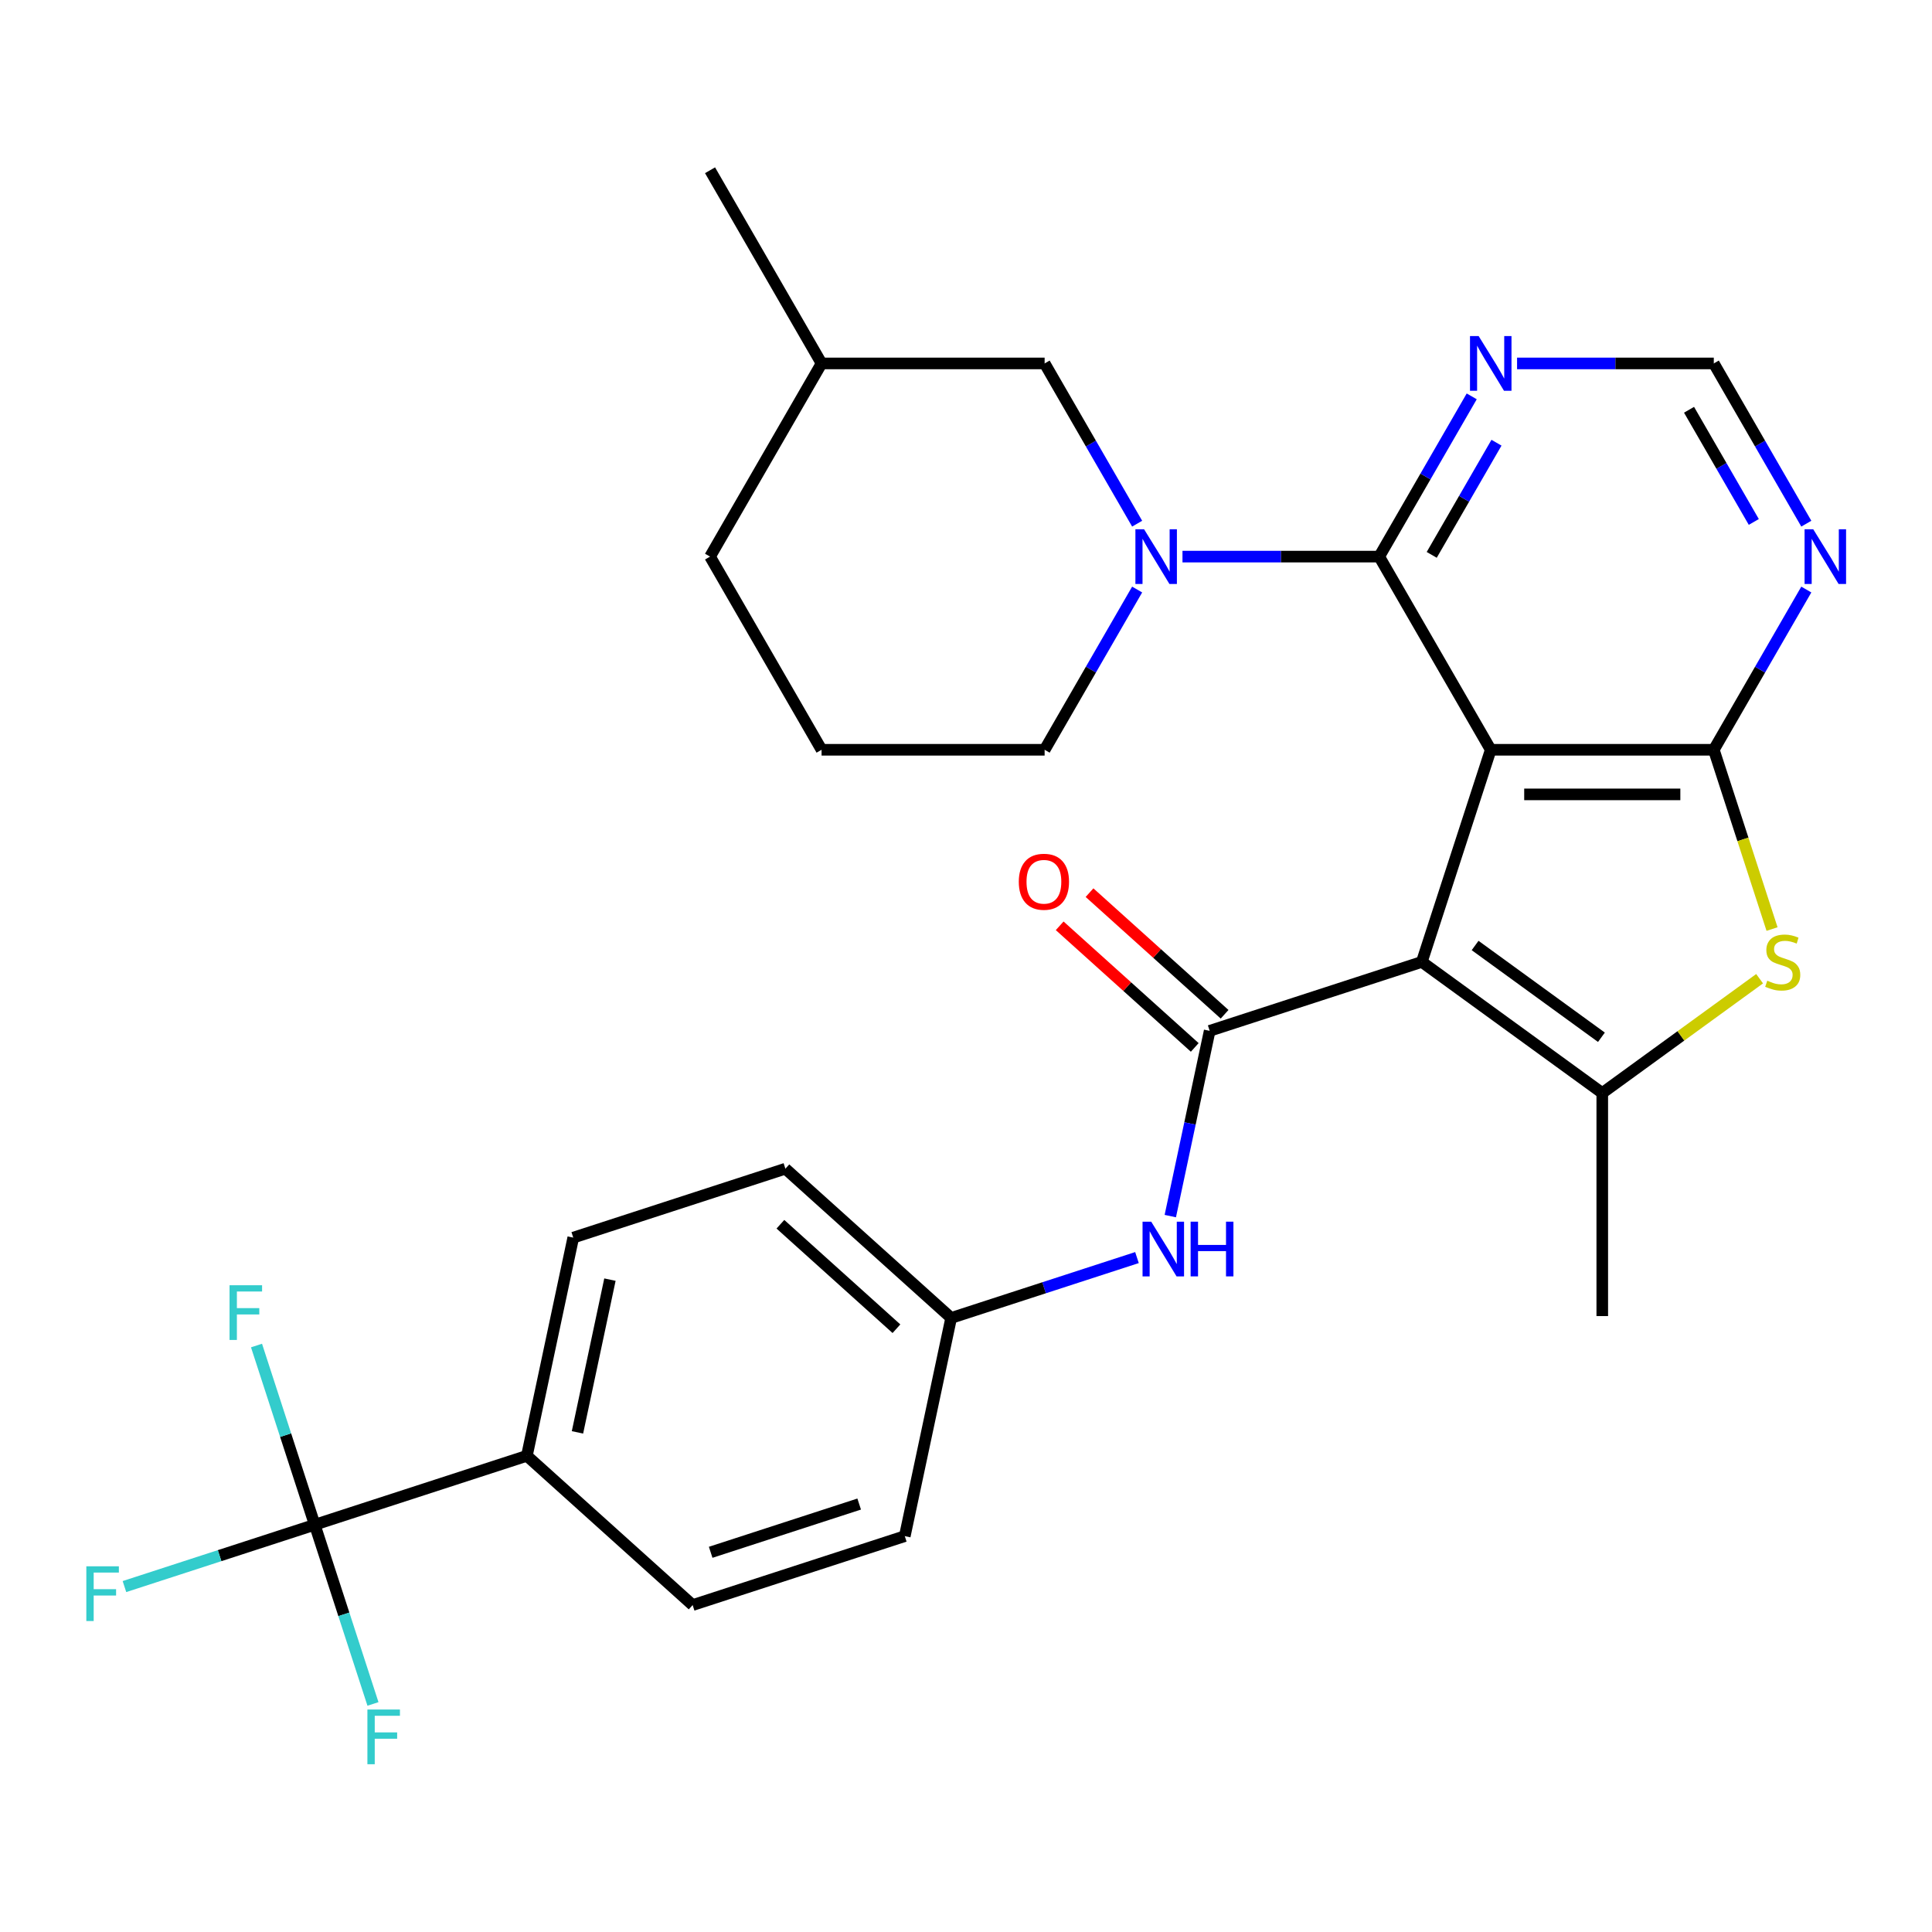 <?xml version='1.0' encoding='iso-8859-1'?>
<svg version='1.1' baseProfile='full'
              xmlns='http://www.w3.org/2000/svg'
                      xmlns:rdkit='http://www.rdkit.org/xml'
                      xmlns:xlink='http://www.w3.org/1999/xlink'
                  xml:space='preserve'
width='1000px' height='1000px' viewBox='0 0 1000 1000'>
<!-- END OF HEADER -->
<rect style='opacity:1.0;fill:#FFFFFF;stroke:none' width='1000' height='1000' x='0' y='0'> </rect>
<path class='bond-0' d='M 771.605,388.084 L 735.928,497.886' style='fill:none;fill-rule:evenodd;stroke:#000000;stroke-width:6px;stroke-linecap:butt;stroke-linejoin:miter;stroke-opacity:1' />
<path class='bond-1' d='M 771.605,388.084 L 887.059,388.084' style='fill:none;fill-rule:evenodd;stroke:#000000;stroke-width:6px;stroke-linecap:butt;stroke-linejoin:miter;stroke-opacity:1' />
<path class='bond-1' d='M 788.923,411.174 L 869.74,411.174' style='fill:none;fill-rule:evenodd;stroke:#000000;stroke-width:6px;stroke-linecap:butt;stroke-linejoin:miter;stroke-opacity:1' />
<path class='bond-2' d='M 771.605,388.084 L 713.878,288.098' style='fill:none;fill-rule:evenodd;stroke:#000000;stroke-width:6px;stroke-linecap:butt;stroke-linejoin:miter;stroke-opacity:1' />
<path class='bond-3' d='M 735.928,497.886 L 829.332,565.748' style='fill:none;fill-rule:evenodd;stroke:#000000;stroke-width:6px;stroke-linecap:butt;stroke-linejoin:miter;stroke-opacity:1' />
<path class='bond-3' d='M 763.511,489.385 L 828.894,536.888' style='fill:none;fill-rule:evenodd;stroke:#000000;stroke-width:6px;stroke-linecap:butt;stroke-linejoin:miter;stroke-opacity:1' />
<path class='bond-4' d='M 735.928,497.886 L 626.125,533.564' style='fill:none;fill-rule:evenodd;stroke:#000000;stroke-width:6px;stroke-linecap:butt;stroke-linejoin:miter;stroke-opacity:1' />
<path class='bond-5' d='M 887.059,388.084 L 902.134,434.482' style='fill:none;fill-rule:evenodd;stroke:#000000;stroke-width:6px;stroke-linecap:butt;stroke-linejoin:miter;stroke-opacity:1' />
<path class='bond-5' d='M 902.134,434.482 L 917.21,480.88' style='fill:none;fill-rule:evenodd;stroke:#CCCC00;stroke-width:6px;stroke-linecap:butt;stroke-linejoin:miter;stroke-opacity:1' />
<path class='bond-8' d='M 887.059,388.084 L 911.001,346.614' style='fill:none;fill-rule:evenodd;stroke:#000000;stroke-width:6px;stroke-linecap:butt;stroke-linejoin:miter;stroke-opacity:1' />
<path class='bond-8' d='M 911.001,346.614 L 934.944,305.144' style='fill:none;fill-rule:evenodd;stroke:#0000FF;stroke-width:6px;stroke-linecap:butt;stroke-linejoin:miter;stroke-opacity:1' />
<path class='bond-6' d='M 713.878,288.098 L 662.965,288.098' style='fill:none;fill-rule:evenodd;stroke:#000000;stroke-width:6px;stroke-linecap:butt;stroke-linejoin:miter;stroke-opacity:1' />
<path class='bond-6' d='M 662.965,288.098 L 612.051,288.098' style='fill:none;fill-rule:evenodd;stroke:#0000FF;stroke-width:6px;stroke-linecap:butt;stroke-linejoin:miter;stroke-opacity:1' />
<path class='bond-9' d='M 713.878,288.098 L 737.821,246.628' style='fill:none;fill-rule:evenodd;stroke:#000000;stroke-width:6px;stroke-linecap:butt;stroke-linejoin:miter;stroke-opacity:1' />
<path class='bond-9' d='M 737.821,246.628 L 761.763,205.158' style='fill:none;fill-rule:evenodd;stroke:#0000FF;stroke-width:6px;stroke-linecap:butt;stroke-linejoin:miter;stroke-opacity:1' />
<path class='bond-9' d='M 741.058,287.202 L 757.818,258.173' style='fill:none;fill-rule:evenodd;stroke:#000000;stroke-width:6px;stroke-linecap:butt;stroke-linejoin:miter;stroke-opacity:1' />
<path class='bond-9' d='M 757.818,258.173 L 774.578,229.145' style='fill:none;fill-rule:evenodd;stroke:#0000FF;stroke-width:6px;stroke-linecap:butt;stroke-linejoin:miter;stroke-opacity:1' />
<path class='bond-22' d='M 829.332,565.748 L 829.332,681.202' style='fill:none;fill-rule:evenodd;stroke:#000000;stroke-width:6px;stroke-linecap:butt;stroke-linejoin:miter;stroke-opacity:1' />
<path class='bond-29' d='M 829.332,565.748 L 870.051,536.164' style='fill:none;fill-rule:evenodd;stroke:#000000;stroke-width:6px;stroke-linecap:butt;stroke-linejoin:miter;stroke-opacity:1' />
<path class='bond-29' d='M 870.051,536.164 L 910.769,506.58' style='fill:none;fill-rule:evenodd;stroke:#CCCC00;stroke-width:6px;stroke-linecap:butt;stroke-linejoin:miter;stroke-opacity:1' />
<path class='bond-10' d='M 626.125,533.564 L 615.935,581.506' style='fill:none;fill-rule:evenodd;stroke:#000000;stroke-width:6px;stroke-linecap:butt;stroke-linejoin:miter;stroke-opacity:1' />
<path class='bond-10' d='M 615.935,581.506 L 605.744,629.448' style='fill:none;fill-rule:evenodd;stroke:#0000FF;stroke-width:6px;stroke-linecap:butt;stroke-linejoin:miter;stroke-opacity:1' />
<path class='bond-14' d='M 633.85,524.984 L 598.894,493.509' style='fill:none;fill-rule:evenodd;stroke:#000000;stroke-width:6px;stroke-linecap:butt;stroke-linejoin:miter;stroke-opacity:1' />
<path class='bond-14' d='M 598.894,493.509 L 563.938,462.034' style='fill:none;fill-rule:evenodd;stroke:#FF0000;stroke-width:6px;stroke-linecap:butt;stroke-linejoin:miter;stroke-opacity:1' />
<path class='bond-14' d='M 618.4,542.143 L 583.443,510.669' style='fill:none;fill-rule:evenodd;stroke:#000000;stroke-width:6px;stroke-linecap:butt;stroke-linejoin:miter;stroke-opacity:1' />
<path class='bond-14' d='M 583.443,510.669 L 548.487,479.194' style='fill:none;fill-rule:evenodd;stroke:#FF0000;stroke-width:6px;stroke-linecap:butt;stroke-linejoin:miter;stroke-opacity:1' />
<path class='bond-13' d='M 588.583,271.051 L 564.64,229.582' style='fill:none;fill-rule:evenodd;stroke:#0000FF;stroke-width:6px;stroke-linecap:butt;stroke-linejoin:miter;stroke-opacity:1' />
<path class='bond-13' d='M 564.64,229.582 L 540.698,188.112' style='fill:none;fill-rule:evenodd;stroke:#000000;stroke-width:6px;stroke-linecap:butt;stroke-linejoin:miter;stroke-opacity:1' />
<path class='bond-21' d='M 588.583,305.144 L 564.64,346.614' style='fill:none;fill-rule:evenodd;stroke:#0000FF;stroke-width:6px;stroke-linecap:butt;stroke-linejoin:miter;stroke-opacity:1' />
<path class='bond-21' d='M 564.64,346.614 L 540.698,388.084' style='fill:none;fill-rule:evenodd;stroke:#000000;stroke-width:6px;stroke-linecap:butt;stroke-linejoin:miter;stroke-opacity:1' />
<path class='bond-7' d='M 162.909,789.203 L 272.712,753.526' style='fill:none;fill-rule:evenodd;stroke:#000000;stroke-width:6px;stroke-linecap:butt;stroke-linejoin:miter;stroke-opacity:1' />
<path class='bond-15' d='M 162.909,789.203 L 113.661,805.204' style='fill:none;fill-rule:evenodd;stroke:#000000;stroke-width:6px;stroke-linecap:butt;stroke-linejoin:miter;stroke-opacity:1' />
<path class='bond-15' d='M 113.661,805.204 L 64.413,821.206' style='fill:none;fill-rule:evenodd;stroke:#33CCCC;stroke-width:6px;stroke-linecap:butt;stroke-linejoin:miter;stroke-opacity:1' />
<path class='bond-16' d='M 162.909,789.203 L 147.84,742.824' style='fill:none;fill-rule:evenodd;stroke:#000000;stroke-width:6px;stroke-linecap:butt;stroke-linejoin:miter;stroke-opacity:1' />
<path class='bond-16' d='M 147.84,742.824 L 132.771,696.446' style='fill:none;fill-rule:evenodd;stroke:#33CCCC;stroke-width:6px;stroke-linecap:butt;stroke-linejoin:miter;stroke-opacity:1' />
<path class='bond-17' d='M 162.909,789.203 L 177.978,835.581' style='fill:none;fill-rule:evenodd;stroke:#000000;stroke-width:6px;stroke-linecap:butt;stroke-linejoin:miter;stroke-opacity:1' />
<path class='bond-17' d='M 177.978,835.581 L 193.048,881.959' style='fill:none;fill-rule:evenodd;stroke:#33CCCC;stroke-width:6px;stroke-linecap:butt;stroke-linejoin:miter;stroke-opacity:1' />
<path class='bond-30' d='M 934.944,271.051 L 911.001,229.582' style='fill:none;fill-rule:evenodd;stroke:#0000FF;stroke-width:6px;stroke-linecap:butt;stroke-linejoin:miter;stroke-opacity:1' />
<path class='bond-30' d='M 911.001,229.582 L 887.059,188.112' style='fill:none;fill-rule:evenodd;stroke:#000000;stroke-width:6px;stroke-linecap:butt;stroke-linejoin:miter;stroke-opacity:1' />
<path class='bond-30' d='M 907.764,270.156 L 891.004,241.127' style='fill:none;fill-rule:evenodd;stroke:#0000FF;stroke-width:6px;stroke-linecap:butt;stroke-linejoin:miter;stroke-opacity:1' />
<path class='bond-30' d='M 891.004,241.127 L 874.244,212.098' style='fill:none;fill-rule:evenodd;stroke:#000000;stroke-width:6px;stroke-linecap:butt;stroke-linejoin:miter;stroke-opacity:1' />
<path class='bond-11' d='M 785.231,188.112 L 836.145,188.112' style='fill:none;fill-rule:evenodd;stroke:#0000FF;stroke-width:6px;stroke-linecap:butt;stroke-linejoin:miter;stroke-opacity:1' />
<path class='bond-11' d='M 836.145,188.112 L 887.059,188.112' style='fill:none;fill-rule:evenodd;stroke:#000000;stroke-width:6px;stroke-linecap:butt;stroke-linejoin:miter;stroke-opacity:1' />
<path class='bond-18' d='M 588.494,650.922 L 540.406,666.547' style='fill:none;fill-rule:evenodd;stroke:#0000FF;stroke-width:6px;stroke-linecap:butt;stroke-linejoin:miter;stroke-opacity:1' />
<path class='bond-18' d='M 540.406,666.547 L 492.318,682.171' style='fill:none;fill-rule:evenodd;stroke:#000000;stroke-width:6px;stroke-linecap:butt;stroke-linejoin:miter;stroke-opacity:1' />
<path class='bond-12' d='M 272.712,753.526 L 296.716,640.595' style='fill:none;fill-rule:evenodd;stroke:#000000;stroke-width:6px;stroke-linecap:butt;stroke-linejoin:miter;stroke-opacity:1' />
<path class='bond-12' d='M 298.899,741.387 L 315.702,662.335' style='fill:none;fill-rule:evenodd;stroke:#000000;stroke-width:6px;stroke-linecap:butt;stroke-linejoin:miter;stroke-opacity:1' />
<path class='bond-32' d='M 272.712,753.526 L 358.511,830.779' style='fill:none;fill-rule:evenodd;stroke:#000000;stroke-width:6px;stroke-linecap:butt;stroke-linejoin:miter;stroke-opacity:1' />
<path class='bond-25' d='M 540.698,188.112 L 425.244,188.112' style='fill:none;fill-rule:evenodd;stroke:#000000;stroke-width:6px;stroke-linecap:butt;stroke-linejoin:miter;stroke-opacity:1' />
<path class='bond-23' d='M 492.318,682.171 L 468.314,795.102' style='fill:none;fill-rule:evenodd;stroke:#000000;stroke-width:6px;stroke-linecap:butt;stroke-linejoin:miter;stroke-opacity:1' />
<path class='bond-24' d='M 492.318,682.171 L 406.519,604.918' style='fill:none;fill-rule:evenodd;stroke:#000000;stroke-width:6px;stroke-linecap:butt;stroke-linejoin:miter;stroke-opacity:1' />
<path class='bond-24' d='M 463.997,687.743 L 403.938,633.666' style='fill:none;fill-rule:evenodd;stroke:#000000;stroke-width:6px;stroke-linecap:butt;stroke-linejoin:miter;stroke-opacity:1' />
<path class='bond-19' d='M 358.511,830.779 L 468.314,795.102' style='fill:none;fill-rule:evenodd;stroke:#000000;stroke-width:6px;stroke-linecap:butt;stroke-linejoin:miter;stroke-opacity:1' />
<path class='bond-19' d='M 367.846,803.467 L 444.708,778.493' style='fill:none;fill-rule:evenodd;stroke:#000000;stroke-width:6px;stroke-linecap:butt;stroke-linejoin:miter;stroke-opacity:1' />
<path class='bond-20' d='M 296.716,640.595 L 406.519,604.918' style='fill:none;fill-rule:evenodd;stroke:#000000;stroke-width:6px;stroke-linecap:butt;stroke-linejoin:miter;stroke-opacity:1' />
<path class='bond-26' d='M 540.698,388.084 L 425.244,388.084' style='fill:none;fill-rule:evenodd;stroke:#000000;stroke-width:6px;stroke-linecap:butt;stroke-linejoin:miter;stroke-opacity:1' />
<path class='bond-28' d='M 425.244,188.112 L 367.517,88.126' style='fill:none;fill-rule:evenodd;stroke:#000000;stroke-width:6px;stroke-linecap:butt;stroke-linejoin:miter;stroke-opacity:1' />
<path class='bond-31' d='M 425.244,188.112 L 367.517,288.098' style='fill:none;fill-rule:evenodd;stroke:#000000;stroke-width:6px;stroke-linecap:butt;stroke-linejoin:miter;stroke-opacity:1' />
<path class='bond-27' d='M 425.244,388.084 L 367.517,288.098' style='fill:none;fill-rule:evenodd;stroke:#000000;stroke-width:6px;stroke-linecap:butt;stroke-linejoin:miter;stroke-opacity:1' />
<path  class='atom-6' d='M 914.736 507.606
Q 915.056 507.726, 916.376 508.286
Q 917.696 508.846, 919.136 509.206
Q 920.616 509.526, 922.056 509.526
Q 924.736 509.526, 926.296 508.246
Q 927.856 506.926, 927.856 504.646
Q 927.856 503.086, 927.056 502.126
Q 926.296 501.166, 925.096 500.646
Q 923.896 500.126, 921.896 499.526
Q 919.376 498.766, 917.856 498.046
Q 916.376 497.326, 915.296 495.806
Q 914.256 494.286, 914.256 491.726
Q 914.256 488.166, 916.656 485.966
Q 919.096 483.766, 923.896 483.766
Q 927.176 483.766, 930.896 485.326
L 929.976 488.406
Q 926.576 487.006, 924.016 487.006
Q 921.256 487.006, 919.736 488.166
Q 918.216 489.286, 918.256 491.246
Q 918.256 492.766, 919.016 493.686
Q 919.816 494.606, 920.936 495.126
Q 922.096 495.646, 924.016 496.246
Q 926.576 497.046, 928.096 497.846
Q 929.616 498.646, 930.696 500.286
Q 931.816 501.886, 931.816 504.646
Q 931.816 508.566, 929.176 510.686
Q 926.576 512.766, 922.216 512.766
Q 919.696 512.766, 917.776 512.206
Q 915.896 511.686, 913.656 510.766
L 914.736 507.606
' fill='#CCCC00'/>
<path  class='atom-7' d='M 592.165 273.938
L 601.445 288.938
Q 602.365 290.418, 603.845 293.098
Q 605.325 295.778, 605.405 295.938
L 605.405 273.938
L 609.165 273.938
L 609.165 302.258
L 605.285 302.258
L 595.325 285.858
Q 594.165 283.938, 592.925 281.738
Q 591.725 279.538, 591.365 278.858
L 591.365 302.258
L 587.685 302.258
L 587.685 273.938
L 592.165 273.938
' fill='#0000FF'/>
<path  class='atom-9' d='M 938.525 273.938
L 947.805 288.938
Q 948.725 290.418, 950.205 293.098
Q 951.685 295.778, 951.765 295.938
L 951.765 273.938
L 955.525 273.938
L 955.525 302.258
L 951.645 302.258
L 941.685 285.858
Q 940.525 283.938, 939.285 281.738
Q 938.085 279.538, 937.725 278.858
L 937.725 302.258
L 934.045 302.258
L 934.045 273.938
L 938.525 273.938
' fill='#0000FF'/>
<path  class='atom-10' d='M 765.345 173.952
L 774.625 188.952
Q 775.545 190.432, 777.025 193.112
Q 778.505 195.792, 778.585 195.952
L 778.585 173.952
L 782.345 173.952
L 782.345 202.272
L 778.465 202.272
L 768.505 185.872
Q 767.345 183.952, 766.105 181.752
Q 764.905 179.552, 764.545 178.872
L 764.545 202.272
L 760.865 202.272
L 760.865 173.952
L 765.345 173.952
' fill='#0000FF'/>
<path  class='atom-11' d='M 595.861 632.334
L 605.141 647.334
Q 606.061 648.814, 607.541 651.494
Q 609.021 654.174, 609.101 654.334
L 609.101 632.334
L 612.861 632.334
L 612.861 660.654
L 608.981 660.654
L 599.021 644.254
Q 597.861 642.334, 596.621 640.134
Q 595.421 637.934, 595.061 637.254
L 595.061 660.654
L 591.381 660.654
L 591.381 632.334
L 595.861 632.334
' fill='#0000FF'/>
<path  class='atom-11' d='M 616.261 632.334
L 620.101 632.334
L 620.101 644.374
L 634.581 644.374
L 634.581 632.334
L 638.421 632.334
L 638.421 660.654
L 634.581 660.654
L 634.581 647.574
L 620.101 647.574
L 620.101 660.654
L 616.261 660.654
L 616.261 632.334
' fill='#0000FF'/>
<path  class='atom-15' d='M 527.326 456.39
Q 527.326 449.59, 530.686 445.79
Q 534.046 441.99, 540.326 441.99
Q 546.606 441.99, 549.966 445.79
Q 553.326 449.59, 553.326 456.39
Q 553.326 463.27, 549.926 467.19
Q 546.526 471.07, 540.326 471.07
Q 534.086 471.07, 530.686 467.19
Q 527.326 463.31, 527.326 456.39
M 540.326 467.87
Q 544.646 467.87, 546.966 464.99
Q 549.326 462.07, 549.326 456.39
Q 549.326 450.83, 546.966 448.03
Q 544.646 445.19, 540.326 445.19
Q 536.006 445.19, 533.646 447.99
Q 531.326 450.79, 531.326 456.39
Q 531.326 462.11, 533.646 464.99
Q 536.006 467.87, 540.326 467.87
' fill='#FF0000'/>
<path  class='atom-16' d='M 44.686 810.72
L 61.526 810.72
L 61.526 813.96
L 48.486 813.96
L 48.486 822.56
L 60.086 822.56
L 60.086 825.84
L 48.486 825.84
L 48.486 839.04
L 44.686 839.04
L 44.686 810.72
' fill='#33CCCC'/>
<path  class='atom-17' d='M 118.812 665.24
L 135.652 665.24
L 135.652 668.48
L 122.612 668.48
L 122.612 677.08
L 134.212 677.08
L 134.212 680.36
L 122.612 680.36
L 122.612 693.56
L 118.812 693.56
L 118.812 665.24
' fill='#33CCCC'/>
<path  class='atom-18' d='M 190.166 884.846
L 207.006 884.846
L 207.006 888.086
L 193.966 888.086
L 193.966 896.686
L 205.566 896.686
L 205.566 899.966
L 193.966 899.966
L 193.966 913.166
L 190.166 913.166
L 190.166 884.846
' fill='#33CCCC'/>
</svg>
